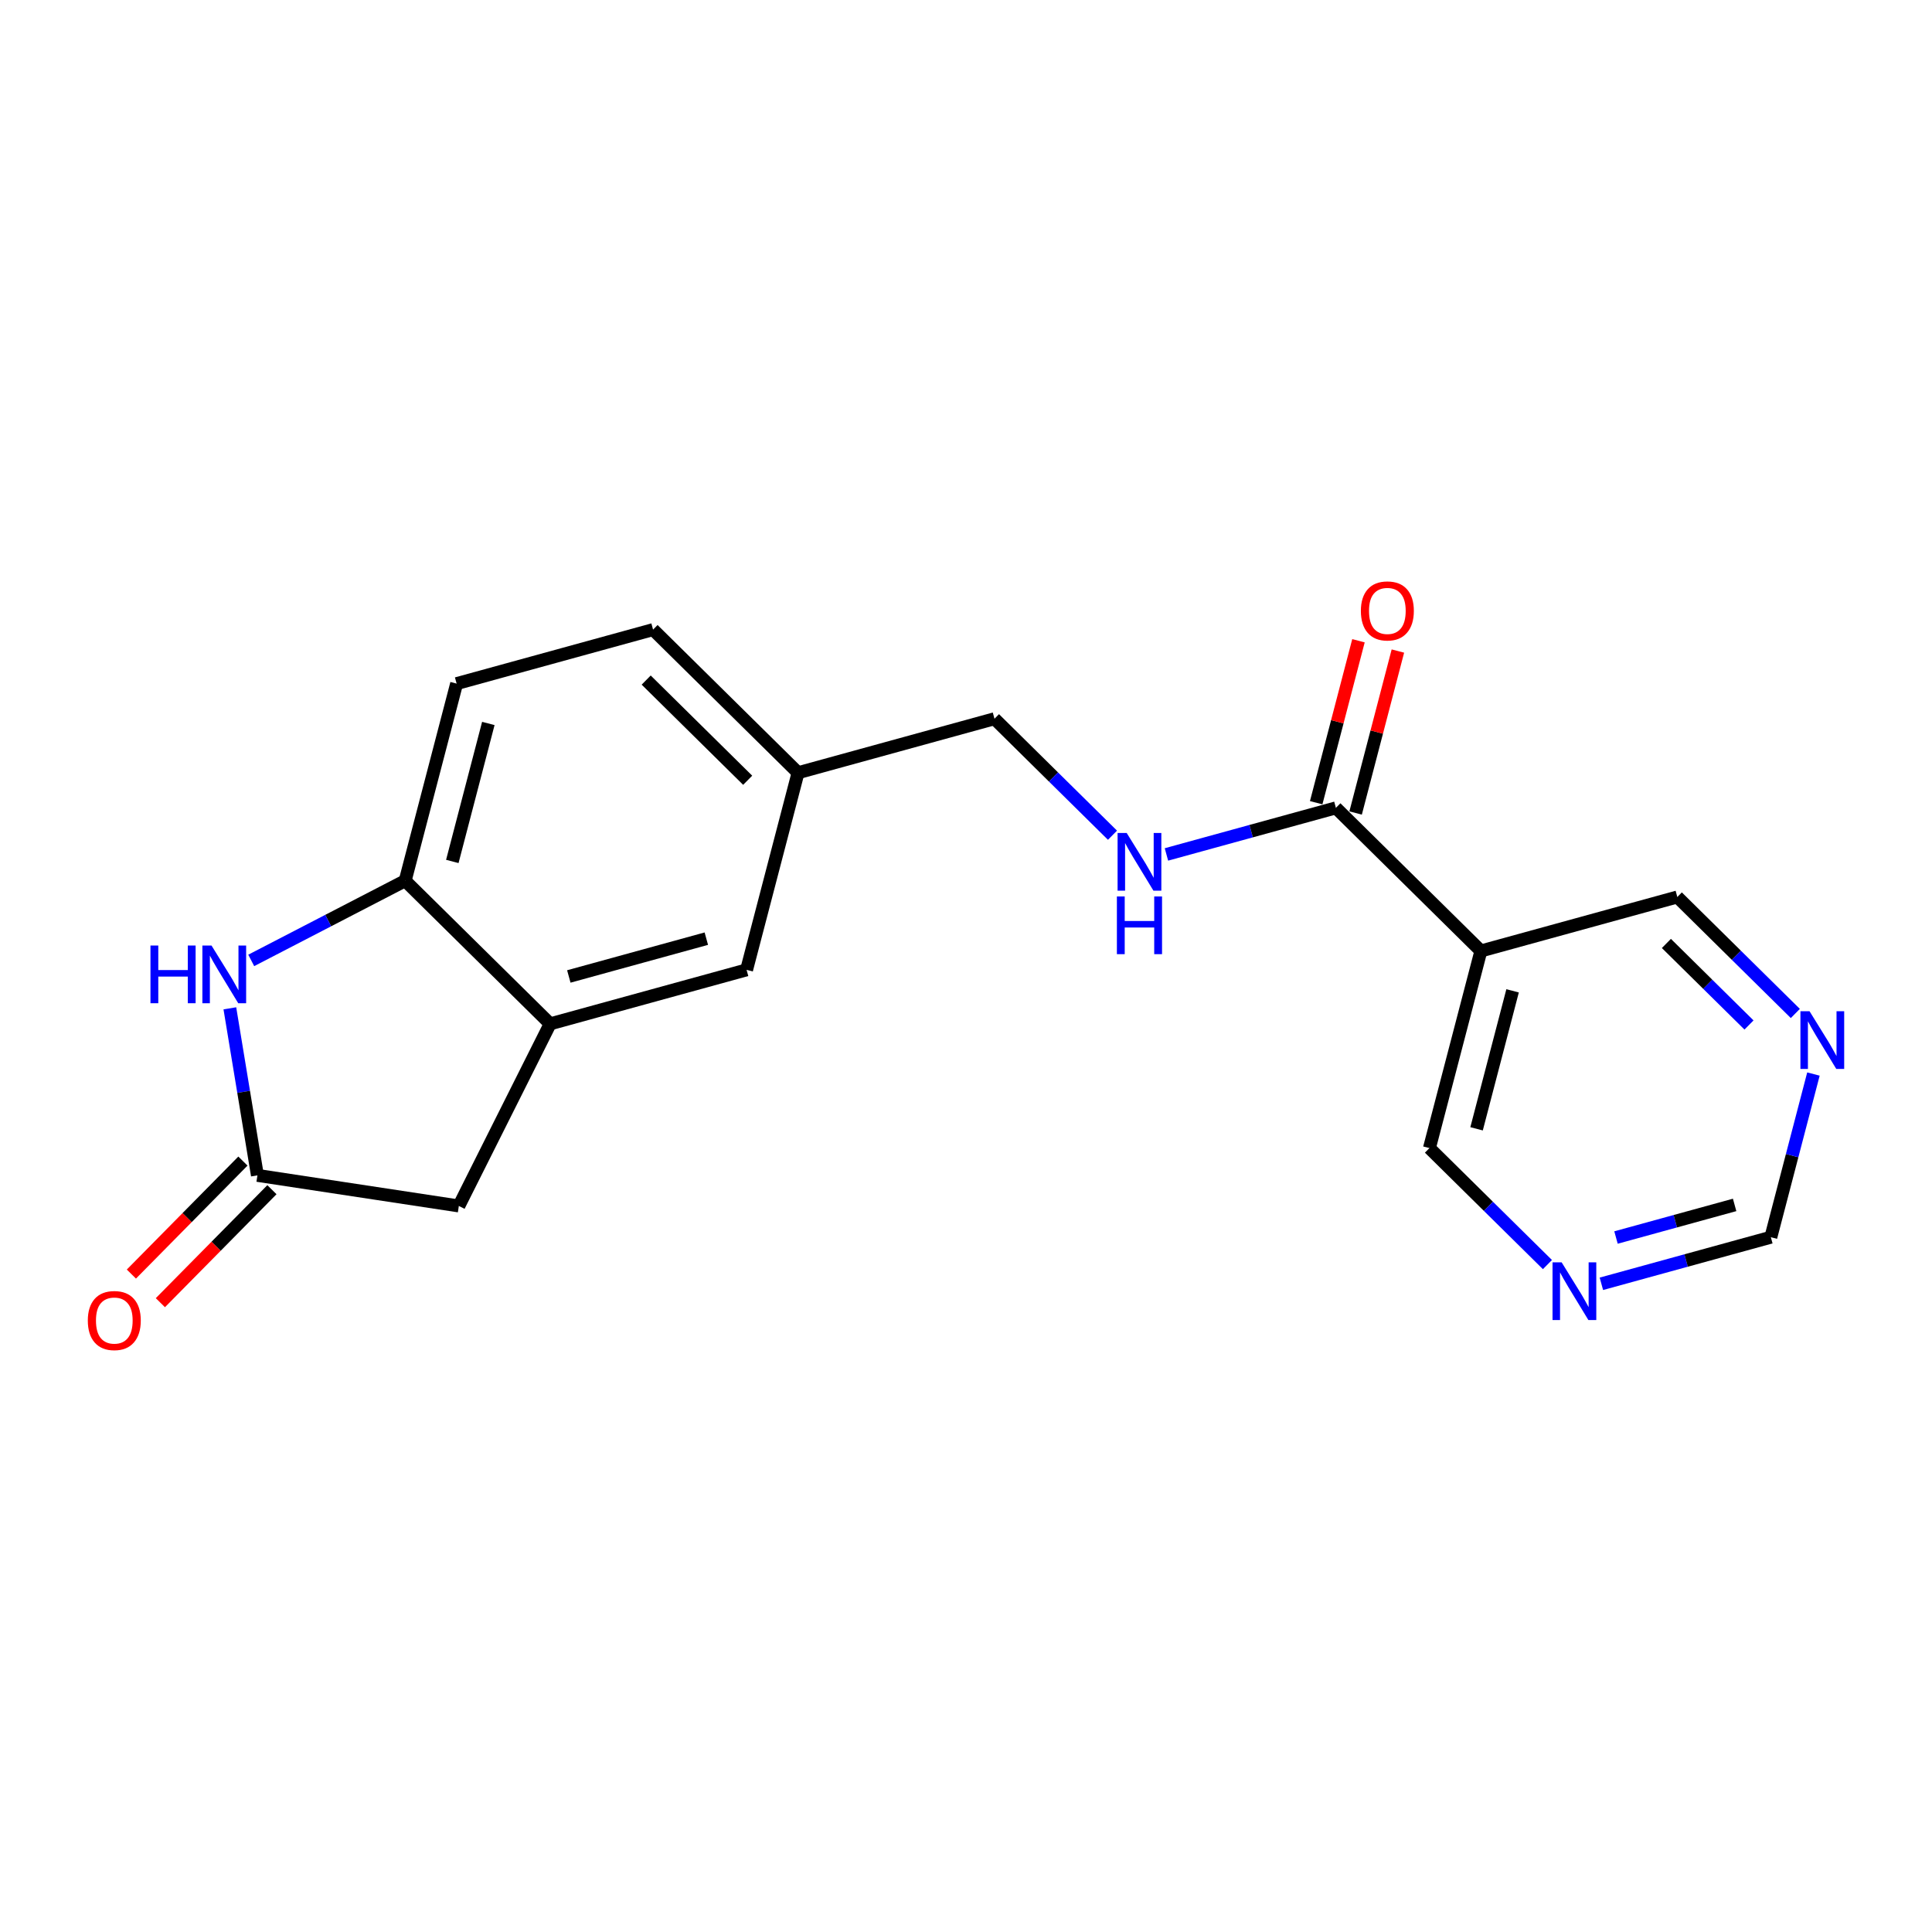 <?xml version='1.0' encoding='iso-8859-1'?>
<svg version='1.1' baseProfile='full'
              xmlns='http://www.w3.org/2000/svg'
                      xmlns:rdkit='http://www.rdkit.org/xml'
                      xmlns:xlink='http://www.w3.org/1999/xlink'
                  xml:space='preserve'
width='300px' height='300px' viewBox='0 0 300 300'>
<!-- END OF HEADER -->
<rect style='opacity:1.0;fill:#FFFFFF;stroke:none' width='300' height='300' x='0' y='0'> </rect>
<rect style='opacity:1.0;fill:#FFFFFF;stroke:none' width='300' height='300' x='0' y='0'> </rect>
<path class='bond-0 atom-0 atom-1' d='M 24.903,202.281 L 33.564,193.509' style='fill:none;fill-rule:evenodd;stroke:#FF0000;stroke-width:2.0px;stroke-linecap:butt;stroke-linejoin:miter;stroke-opacity:1' />
<path class='bond-0 atom-0 atom-1' d='M 33.564,193.509 L 42.224,184.736' style='fill:none;fill-rule:evenodd;stroke:#000000;stroke-width:2.0px;stroke-linecap:butt;stroke-linejoin:miter;stroke-opacity:1' />
<path class='bond-0 atom-0 atom-1' d='M 20.401,197.837 L 29.061,189.064' style='fill:none;fill-rule:evenodd;stroke:#FF0000;stroke-width:2.0px;stroke-linecap:butt;stroke-linejoin:miter;stroke-opacity:1' />
<path class='bond-0 atom-0 atom-1' d='M 29.061,189.064 L 37.721,180.291' style='fill:none;fill-rule:evenodd;stroke:#000000;stroke-width:2.0px;stroke-linecap:butt;stroke-linejoin:miter;stroke-opacity:1' />
<path class='bond-1 atom-1 atom-2' d='M 39.972,182.513 L 71.248,187.26' style='fill:none;fill-rule:evenodd;stroke:#000000;stroke-width:2.0px;stroke-linecap:butt;stroke-linejoin:miter;stroke-opacity:1' />
<path class='bond-19 atom-19 atom-1' d='M 35.692,156.572 L 37.832,169.543' style='fill:none;fill-rule:evenodd;stroke:#0000FF;stroke-width:2.0px;stroke-linecap:butt;stroke-linejoin:miter;stroke-opacity:1' />
<path class='bond-19 atom-19 atom-1' d='M 37.832,169.543 L 39.972,182.513' style='fill:none;fill-rule:evenodd;stroke:#000000;stroke-width:2.0px;stroke-linecap:butt;stroke-linejoin:miter;stroke-opacity:1' />
<path class='bond-2 atom-2 atom-3' d='M 71.248,187.26 L 85.428,158.982' style='fill:none;fill-rule:evenodd;stroke:#000000;stroke-width:2.0px;stroke-linecap:butt;stroke-linejoin:miter;stroke-opacity:1' />
<path class='bond-3 atom-3 atom-4' d='M 85.428,158.982 L 115.93,150.597' style='fill:none;fill-rule:evenodd;stroke:#000000;stroke-width:2.0px;stroke-linecap:butt;stroke-linejoin:miter;stroke-opacity:1' />
<path class='bond-3 atom-3 atom-4' d='M 88.326,151.624 L 109.678,145.754' style='fill:none;fill-rule:evenodd;stroke:#000000;stroke-width:2.0px;stroke-linecap:butt;stroke-linejoin:miter;stroke-opacity:1' />
<path class='bond-20 atom-18 atom-3' d='M 62.915,136.758 L 85.428,158.982' style='fill:none;fill-rule:evenodd;stroke:#000000;stroke-width:2.0px;stroke-linecap:butt;stroke-linejoin:miter;stroke-opacity:1' />
<path class='bond-4 atom-4 atom-5' d='M 115.93,150.597 L 123.92,119.989' style='fill:none;fill-rule:evenodd;stroke:#000000;stroke-width:2.0px;stroke-linecap:butt;stroke-linejoin:miter;stroke-opacity:1' />
<path class='bond-5 atom-5 atom-6' d='M 123.92,119.989 L 154.423,111.604' style='fill:none;fill-rule:evenodd;stroke:#000000;stroke-width:2.0px;stroke-linecap:butt;stroke-linejoin:miter;stroke-opacity:1' />
<path class='bond-15 atom-5 atom-16' d='M 123.92,119.989 L 101.408,97.765' style='fill:none;fill-rule:evenodd;stroke:#000000;stroke-width:2.0px;stroke-linecap:butt;stroke-linejoin:miter;stroke-opacity:1' />
<path class='bond-15 atom-5 atom-16' d='M 116.099,121.158 L 100.34,105.601' style='fill:none;fill-rule:evenodd;stroke:#000000;stroke-width:2.0px;stroke-linecap:butt;stroke-linejoin:miter;stroke-opacity:1' />
<path class='bond-6 atom-6 atom-7' d='M 154.423,111.604 L 163.585,120.649' style='fill:none;fill-rule:evenodd;stroke:#000000;stroke-width:2.0px;stroke-linecap:butt;stroke-linejoin:miter;stroke-opacity:1' />
<path class='bond-6 atom-6 atom-7' d='M 163.585,120.649 L 172.747,129.693' style='fill:none;fill-rule:evenodd;stroke:#0000FF;stroke-width:2.0px;stroke-linecap:butt;stroke-linejoin:miter;stroke-opacity:1' />
<path class='bond-7 atom-7 atom-8' d='M 181.124,132.676 L 194.281,129.06' style='fill:none;fill-rule:evenodd;stroke:#0000FF;stroke-width:2.0px;stroke-linecap:butt;stroke-linejoin:miter;stroke-opacity:1' />
<path class='bond-7 atom-7 atom-8' d='M 194.281,129.06 L 207.438,125.443' style='fill:none;fill-rule:evenodd;stroke:#000000;stroke-width:2.0px;stroke-linecap:butt;stroke-linejoin:miter;stroke-opacity:1' />
<path class='bond-8 atom-8 atom-9' d='M 210.499,126.242 L 213.781,113.668' style='fill:none;fill-rule:evenodd;stroke:#000000;stroke-width:2.0px;stroke-linecap:butt;stroke-linejoin:miter;stroke-opacity:1' />
<path class='bond-8 atom-8 atom-9' d='M 213.781,113.668 L 217.064,101.094' style='fill:none;fill-rule:evenodd;stroke:#FF0000;stroke-width:2.0px;stroke-linecap:butt;stroke-linejoin:miter;stroke-opacity:1' />
<path class='bond-8 atom-8 atom-9' d='M 204.377,124.644 L 207.66,112.07' style='fill:none;fill-rule:evenodd;stroke:#000000;stroke-width:2.0px;stroke-linecap:butt;stroke-linejoin:miter;stroke-opacity:1' />
<path class='bond-8 atom-8 atom-9' d='M 207.66,112.07 L 210.942,99.496' style='fill:none;fill-rule:evenodd;stroke:#FF0000;stroke-width:2.0px;stroke-linecap:butt;stroke-linejoin:miter;stroke-opacity:1' />
<path class='bond-9 atom-8 atom-10' d='M 207.438,125.443 L 229.951,147.667' style='fill:none;fill-rule:evenodd;stroke:#000000;stroke-width:2.0px;stroke-linecap:butt;stroke-linejoin:miter;stroke-opacity:1' />
<path class='bond-10 atom-10 atom-11' d='M 229.951,147.667 L 221.961,178.275' style='fill:none;fill-rule:evenodd;stroke:#000000;stroke-width:2.0px;stroke-linecap:butt;stroke-linejoin:miter;stroke-opacity:1' />
<path class='bond-10 atom-10 atom-11' d='M 234.874,153.856 L 229.281,175.282' style='fill:none;fill-rule:evenodd;stroke:#000000;stroke-width:2.0px;stroke-linecap:butt;stroke-linejoin:miter;stroke-opacity:1' />
<path class='bond-21 atom-15 atom-10' d='M 260.453,139.282 L 229.951,147.667' style='fill:none;fill-rule:evenodd;stroke:#000000;stroke-width:2.0px;stroke-linecap:butt;stroke-linejoin:miter;stroke-opacity:1' />
<path class='bond-11 atom-11 atom-12' d='M 221.961,178.275 L 231.123,187.32' style='fill:none;fill-rule:evenodd;stroke:#000000;stroke-width:2.0px;stroke-linecap:butt;stroke-linejoin:miter;stroke-opacity:1' />
<path class='bond-11 atom-11 atom-12' d='M 231.123,187.32 L 240.285,196.364' style='fill:none;fill-rule:evenodd;stroke:#0000FF;stroke-width:2.0px;stroke-linecap:butt;stroke-linejoin:miter;stroke-opacity:1' />
<path class='bond-12 atom-12 atom-13' d='M 248.662,199.348 L 261.819,195.731' style='fill:none;fill-rule:evenodd;stroke:#0000FF;stroke-width:2.0px;stroke-linecap:butt;stroke-linejoin:miter;stroke-opacity:1' />
<path class='bond-12 atom-12 atom-13' d='M 261.819,195.731 L 274.976,192.114' style='fill:none;fill-rule:evenodd;stroke:#000000;stroke-width:2.0px;stroke-linecap:butt;stroke-linejoin:miter;stroke-opacity:1' />
<path class='bond-12 atom-12 atom-13' d='M 250.932,192.162 L 260.142,189.63' style='fill:none;fill-rule:evenodd;stroke:#0000FF;stroke-width:2.0px;stroke-linecap:butt;stroke-linejoin:miter;stroke-opacity:1' />
<path class='bond-12 atom-12 atom-13' d='M 260.142,189.63 L 269.352,187.099' style='fill:none;fill-rule:evenodd;stroke:#000000;stroke-width:2.0px;stroke-linecap:butt;stroke-linejoin:miter;stroke-opacity:1' />
<path class='bond-13 atom-13 atom-14' d='M 274.976,192.114 L 278.283,179.445' style='fill:none;fill-rule:evenodd;stroke:#000000;stroke-width:2.0px;stroke-linecap:butt;stroke-linejoin:miter;stroke-opacity:1' />
<path class='bond-13 atom-13 atom-14' d='M 278.283,179.445 L 281.59,166.776' style='fill:none;fill-rule:evenodd;stroke:#0000FF;stroke-width:2.0px;stroke-linecap:butt;stroke-linejoin:miter;stroke-opacity:1' />
<path class='bond-14 atom-14 atom-15' d='M 278.778,157.371 L 269.616,148.327' style='fill:none;fill-rule:evenodd;stroke:#0000FF;stroke-width:2.0px;stroke-linecap:butt;stroke-linejoin:miter;stroke-opacity:1' />
<path class='bond-14 atom-14 atom-15' d='M 269.616,148.327 L 260.453,139.282' style='fill:none;fill-rule:evenodd;stroke:#000000;stroke-width:2.0px;stroke-linecap:butt;stroke-linejoin:miter;stroke-opacity:1' />
<path class='bond-14 atom-14 atom-15' d='M 271.584,159.16 L 265.171,152.829' style='fill:none;fill-rule:evenodd;stroke:#0000FF;stroke-width:2.0px;stroke-linecap:butt;stroke-linejoin:miter;stroke-opacity:1' />
<path class='bond-14 atom-14 atom-15' d='M 265.171,152.829 L 258.757,146.498' style='fill:none;fill-rule:evenodd;stroke:#000000;stroke-width:2.0px;stroke-linecap:butt;stroke-linejoin:miter;stroke-opacity:1' />
<path class='bond-16 atom-16 atom-17' d='M 101.408,97.765 L 70.905,106.15' style='fill:none;fill-rule:evenodd;stroke:#000000;stroke-width:2.0px;stroke-linecap:butt;stroke-linejoin:miter;stroke-opacity:1' />
<path class='bond-17 atom-17 atom-18' d='M 70.905,106.15 L 62.915,136.758' style='fill:none;fill-rule:evenodd;stroke:#000000;stroke-width:2.0px;stroke-linecap:butt;stroke-linejoin:miter;stroke-opacity:1' />
<path class='bond-17 atom-17 atom-18' d='M 75.828,112.339 L 70.235,133.765' style='fill:none;fill-rule:evenodd;stroke:#000000;stroke-width:2.0px;stroke-linecap:butt;stroke-linejoin:miter;stroke-opacity:1' />
<path class='bond-18 atom-18 atom-19' d='M 62.915,136.758 L 50.963,142.946' style='fill:none;fill-rule:evenodd;stroke:#000000;stroke-width:2.0px;stroke-linecap:butt;stroke-linejoin:miter;stroke-opacity:1' />
<path class='bond-18 atom-18 atom-19' d='M 50.963,142.946 L 39.011,149.133' style='fill:none;fill-rule:evenodd;stroke:#0000FF;stroke-width:2.0px;stroke-linecap:butt;stroke-linejoin:miter;stroke-opacity:1' />
<path  class='atom-0' d='M 13.636 205.051
Q 13.636 202.9, 14.699 201.698
Q 15.762 200.496, 17.749 200.496
Q 19.735 200.496, 20.798 201.698
Q 21.861 202.9, 21.861 205.051
Q 21.861 207.228, 20.786 208.468
Q 19.71 209.695, 17.749 209.695
Q 15.775 209.695, 14.699 208.468
Q 13.636 207.241, 13.636 205.051
M 17.749 208.683
Q 19.115 208.683, 19.849 207.772
Q 20.596 206.848, 20.596 205.051
Q 20.596 203.293, 19.849 202.407
Q 19.115 201.508, 17.749 201.508
Q 16.382 201.508, 15.636 202.394
Q 14.902 203.28, 14.902 205.051
Q 14.902 206.861, 15.636 207.772
Q 16.382 208.683, 17.749 208.683
' fill='#FF0000'/>
<path  class='atom-7' d='M 174.955 129.348
L 177.891 134.093
Q 178.182 134.562, 178.65 135.409
Q 179.118 136.257, 179.144 136.308
L 179.144 129.348
L 180.333 129.348
L 180.333 138.307
L 179.106 138.307
L 175.955 133.119
Q 175.588 132.512, 175.196 131.816
Q 174.816 131.12, 174.702 130.905
L 174.702 138.307
L 173.538 138.307
L 173.538 129.348
L 174.955 129.348
' fill='#0000FF'/>
<path  class='atom-7' d='M 173.43 139.203
L 174.645 139.203
L 174.645 143.012
L 179.226 143.012
L 179.226 139.203
L 180.441 139.203
L 180.441 148.162
L 179.226 148.162
L 179.226 144.024
L 174.645 144.024
L 174.645 148.162
L 173.43 148.162
L 173.43 139.203
' fill='#0000FF'/>
<path  class='atom-9' d='M 211.316 94.86
Q 211.316 92.709, 212.379 91.507
Q 213.441 90.305, 215.428 90.305
Q 217.415 90.305, 218.478 91.507
Q 219.541 92.709, 219.541 94.86
Q 219.541 97.036, 218.465 98.276
Q 217.389 99.504, 215.428 99.504
Q 213.454 99.504, 212.379 98.276
Q 211.316 97.049, 211.316 94.86
M 215.428 98.492
Q 216.795 98.492, 217.529 97.581
Q 218.275 96.657, 218.275 94.86
Q 218.275 93.101, 217.529 92.215
Q 216.795 91.317, 215.428 91.317
Q 214.062 91.317, 213.315 92.203
Q 212.581 93.088, 212.581 94.86
Q 212.581 96.669, 213.315 97.581
Q 214.062 98.492, 215.428 98.492
' fill='#FF0000'/>
<path  class='atom-12' d='M 242.493 196.019
L 245.429 200.765
Q 245.72 201.233, 246.188 202.081
Q 246.656 202.928, 246.682 202.979
L 246.682 196.019
L 247.871 196.019
L 247.871 204.978
L 246.644 204.978
L 243.493 199.79
Q 243.126 199.183, 242.734 198.487
Q 242.354 197.791, 242.24 197.576
L 242.24 204.978
L 241.076 204.978
L 241.076 196.019
L 242.493 196.019
' fill='#0000FF'/>
<path  class='atom-14' d='M 280.986 157.026
L 283.921 161.771
Q 284.213 162.24, 284.681 163.087
Q 285.149 163.935, 285.174 163.986
L 285.174 157.026
L 286.364 157.026
L 286.364 165.985
L 285.136 165.985
L 281.985 160.797
Q 281.619 160.19, 281.226 159.494
Q 280.847 158.798, 280.733 158.583
L 280.733 165.985
L 279.569 165.985
L 279.569 157.026
L 280.986 157.026
' fill='#0000FF'/>
<path  class='atom-19' d='M 23.364 146.822
L 24.579 146.822
L 24.579 150.631
L 29.16 150.631
L 29.16 146.822
L 30.374 146.822
L 30.374 155.781
L 29.16 155.781
L 29.16 151.643
L 24.579 151.643
L 24.579 155.781
L 23.364 155.781
L 23.364 146.822
' fill='#0000FF'/>
<path  class='atom-19' d='M 32.842 146.822
L 35.778 151.567
Q 36.069 152.035, 36.537 152.883
Q 37.005 153.731, 37.03 153.782
L 37.03 146.822
L 38.22 146.822
L 38.22 155.781
L 36.992 155.781
L 33.842 150.593
Q 33.474 149.986, 33.082 149.29
Q 32.703 148.594, 32.589 148.379
L 32.589 155.781
L 31.425 155.781
L 31.425 146.822
L 32.842 146.822
' fill='#0000FF'/>
</svg>
